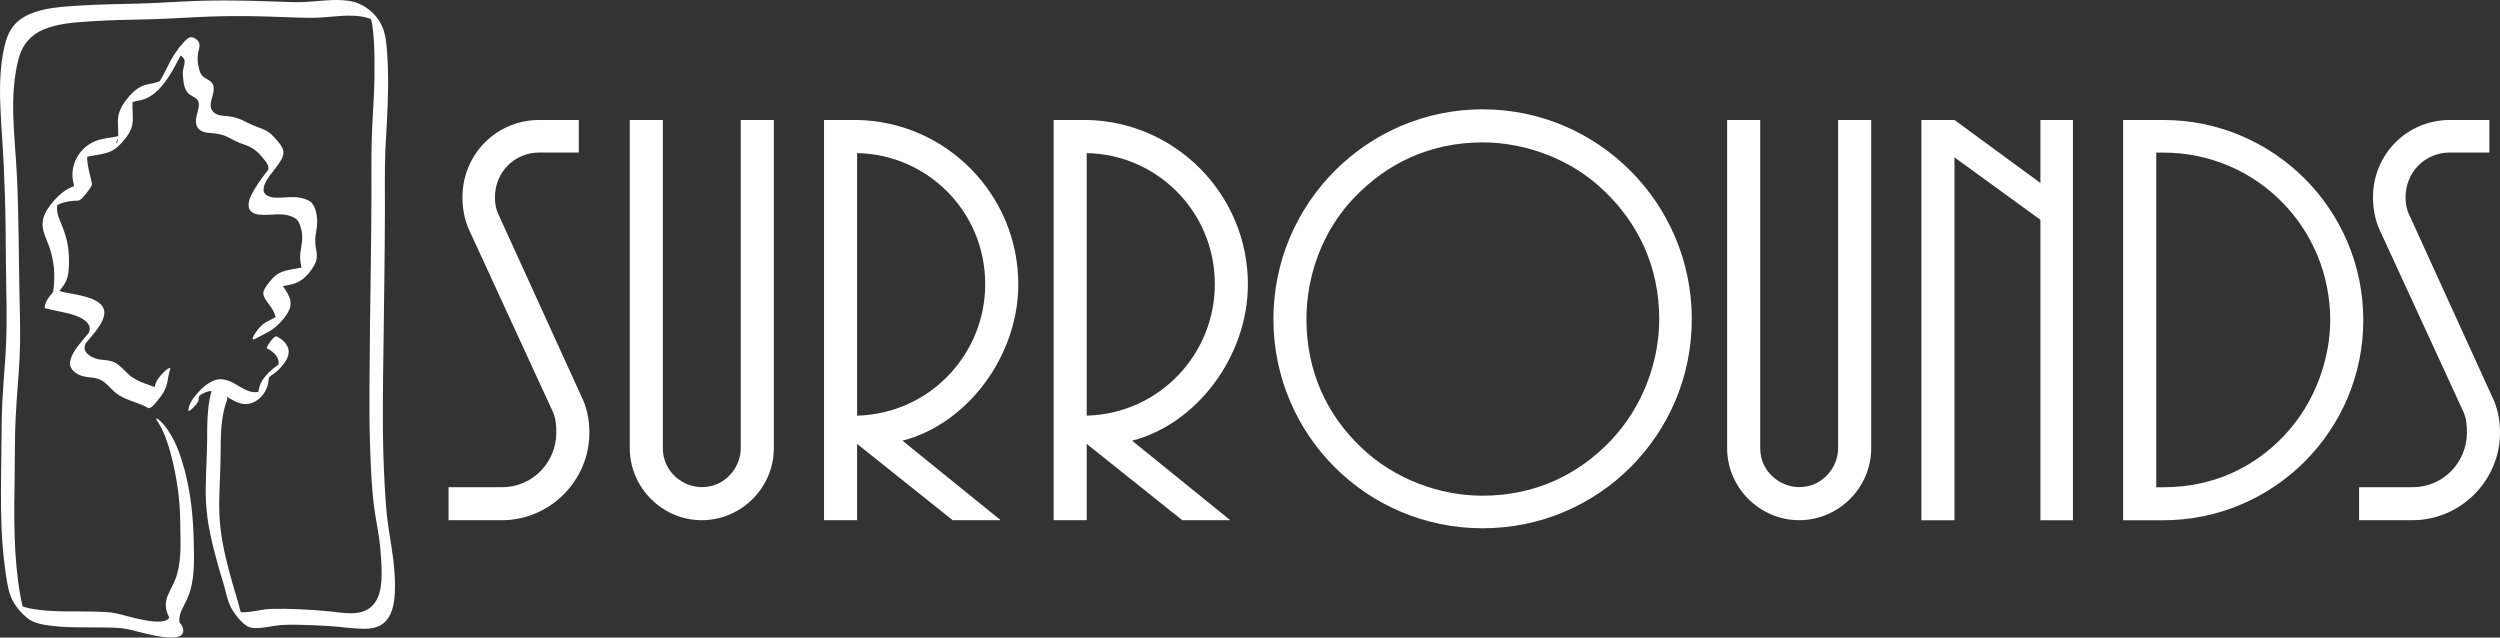 <?xml version="1.0" encoding="UTF-8"?>
<svg id="Group_34" data-name="Group 34" xmlns="http://www.w3.org/2000/svg" xmlns:xlink="http://www.w3.org/1999/xlink" viewBox="0 0 386.97 98.69">
  <rect x="0" y="0" width="386.97" height="98.69" fill="#333333" stroke="none"/>
  <defs>
    <style>
      .cls-1 {
        fill: none;
      }

      .cls-2 {
        clip-path: url(#clippath-1);
      }

      .cls-3 {
        fill: #fff;
      }

      .cls-4 {
        clip-path: url(#clippath);
      }
    </style>
    <clipPath id="clippath">
      <rect class="cls-1" width="386.97" height="98.69"/>
    </clipPath>
    <clipPath id="clippath-1">
      <rect class="cls-1" width="386.97" height="98.69"/>
    </clipPath>
  </defs>
  <g class="cls-4">
    <path class="cls-3" d="M69.43,80.53v-5.12h8.26c4.87,0,8.42-3.97,8.42-8.43,0-1.16-.08-2.15-.49-3.14l-13.05-28.34c-.66-1.48-.99-3.22-.99-4.95,0-6.69,5.29-11.98,11.89-11.98h6.12v5.04h-6.12c-3.88,0-6.86,3.06-6.86,6.94,0,.99.16,1.9.58,2.72l12.8,28.08c.83,1.65,1.24,3.55,1.24,5.62,0,7.43-6.11,13.55-13.55,13.55h-8.26Z"/>
    <path class="cls-3" d="M102.6,18.57v50.8c0,3.64,3.06,6.03,6.03,6.03,3.64,0,6.03-3.06,6.03-6.03V18.57h5.12v50.8c0,6.12-5.04,11.15-11.15,11.15s-11.15-5.04-11.15-11.15V18.57h5.12Z"/>
    <path class="cls-3" d="M152.5,44.02c0-11.56-9.25-20.16-19.83-20.32v40.64c11.4-.33,19.83-9.66,19.83-20.32M128.46,18.57h4.21c13.8.25,24.95,11.57,24.95,25.44,0,11.15-7.93,21.64-17.93,24.2l15.2,12.31h-7.43l-14.79-11.81v11.81h-5.12V18.57h.91Z"/>
    <path class="cls-3" d="M188.04,44.02c0-11.56-9.25-20.16-19.83-20.32v40.64c11.4-.33,19.83-9.66,19.83-20.32M164,18.57h4.21c13.79.25,24.95,11.57,24.95,25.44,0,11.15-7.93,21.64-17.93,24.2l15.2,12.31h-7.43l-14.79-11.81v11.81h-5.12V18.57h.91Z"/>
    <path class="cls-3" d="M209.66,30.55c-4.96,5.12-7.44,12.14-7.44,18.83,0,8.18,3.22,14.87,8.43,19.83,5.12,4.96,12.23,7.52,18.83,7.52,8.18,0,14.87-3.31,19.83-8.51,4.96-5.2,7.52-12.22,7.52-18.83,0-8.18-3.31-14.87-8.51-19.83-5.12-4.96-12.22-7.52-18.83-7.52-8.18,0-14.87,3.31-19.83,8.51M261.87,49.39c0,17.93-14.46,32.38-32.38,32.38s-32.38-14.46-32.38-32.38,14.54-32.47,32.38-32.47,32.38,14.54,32.38,32.47"/>
    <path class="cls-3" d="M272.46,18.57v50.8c0,3.64,3.06,6.03,6.03,6.03,3.63,0,6.03-3.06,6.03-6.03V18.57h5.12v50.8c0,6.12-5.04,11.15-11.15,11.15s-11.15-5.04-11.15-11.15V18.57h5.12Z"/>
  </g>
  <polygon class="cls-3" points="315.83 18.57 320.87 18.57 320.87 80.53 315.83 80.53 315.83 34.02 302.53 24.36 302.53 80.53 297.41 80.53 297.41 18.57 302.53 18.57 315.83 28.32 315.83 18.57"/>
  <g class="cls-2">
    <path class="cls-3" d="M353.58,67.4c5.04-5.29,7.11-12.31,7.11-17.84,0-14.29-11.4-25.94-25.85-25.94h-1.08v51.8h1.08c7.76,0,14.04-3.06,18.75-8.01M328.63,80.53V18.57h6.2c17.1,0,30.98,13.88,30.98,30.98s-13.88,30.98-30.98,30.98h-6.2Z"/>
    <path class="cls-3" d="M365.16,80.53v-5.12h8.27c4.87,0,8.42-3.97,8.42-8.43,0-1.16-.09-2.15-.5-3.14l-13.05-28.34c-.66-1.48-.99-3.22-.99-4.95,0-6.69,5.29-11.98,11.9-11.98h6.11v5.04h-6.11c-3.88,0-6.86,3.06-6.86,6.94,0,.99.16,1.9.58,2.72l12.8,28.08c.83,1.65,1.24,3.55,1.24,5.62,0,7.43-6.11,13.55-13.55,13.55h-8.27Z"/>
    <path class="cls-3" d="M2.85,93.54s.03.03.04.05c-.08-.05-.14-.08-.04-.05M60.24,82.36c-.52-3.17-.66-6.41-.81-9.61-.29-6.59-.14-13.2-.06-19.79.08-6.62.19-13.24.21-19.86.01-3.21-.05-6.43.06-9.65.06-1.59.19-3.18.26-4.77.17-3.5.28-7.04.02-10.54-.1-1.35-.21-2.81-.77-4.06-.93-2.06-2.88-3.6-5.1-3.94-2.34-.36-4.71.08-7.05.18-1.38.06-2.77-.04-4.15-.08-1.34-.04-2.68-.09-4.02-.12-2.57-.06-5.15-.07-7.73,0-3.14.09-6.28.34-9.42.43-3.22.09-6.45.11-9.67.33-2.46.17-5.14.31-7.44,1.31-.92.4-1.77.97-2.42,1.75-.78.93-1.17,2.05-1.45,3.22C.01,10.14-.07,13.22.05,16.27c.12,3.19.4,6.37.54,9.56.15,3.2.25,6.41.28,9.62.04,3.29.04,6.57.11,9.86.07,3.25.08,6.47-.13,9.71-.21,3.23-.52,6.46-.58,9.7-.05,3.21-.08,6.42-.11,9.62-.03,3.15-.02,6.3.19,9.44.11,1.56.27,3.12.49,4.67.19,1.28.35,2.63.82,3.85.51,1.31,1.55,2.56,2.64,3.42.76.59,1.67.83,2.6.99,3.11.54,6.29.35,9.43.42,1.15.02,2.35.03,3.49.27.63.13,1.26.31,1.89.46,1.52.38,3.09.78,4.67.82.95.03,2.25-.14,1.94-1.41-.08-.33-.3-.66-.55-.96-.07-.62.06-1.23.34-1.85.45-.98,1-1.89,1.31-2.93.74-2.48.62-5.08.57-7.63-.07-3.79-.45-7.52-1.43-11.2-.55-2.06-1.27-4.13-2.44-5.92-.41-.63-.89-1.24-1.46-1.74-.07-.06-.34-.33-.43-.25-.09.08.15.44.17.47.96,1.45,1.55,3.23,2.02,4.94.53,1.94.9,3.93,1.16,5.92.21,1.64.31,3.27.32,4.92.02,2.63.23,5.29-.49,7.85-.33,1.16-.94,2.14-1.42,3.24-.48,1.11-.42,2.14.1,3.23.03.07.08.13.11.19-.55,1.52-5.81,0-6.66-.22-.55-.14-1.11-.3-1.67-.41-1.04-.21-2.14-.22-3.21-.25-3.15-.09-6.33.12-9.46-.39-.5-.08-1.01-.18-1.49-.34-.07-.02-.14-.06-.21-.09-.15-.56-.26-1.13-.36-1.7-.53-2.99-.77-6.02-.87-9.05-.1-3.08-.06-6.17,0-9.25.05-3.03,0-6.07.15-9.1.15-3.17.46-6.33.62-9.5.15-3.14.05-6.27-.02-9.41-.13-6.25-.1-12.5-.41-18.75-.29-5.97-1.27-12.2.29-18.08.56-2.12,1.92-3.68,3.96-4.5,2.19-.88,4.67-1.03,7-1.2,3.15-.22,6.31-.25,9.47-.33,2.99-.08,5.97-.3,8.96-.41,2.54-.09,5.08-.1,7.62-.05,2.75.05,5.49.22,8.23.24,2.23.02,4.43-.43,6.66-.32.89.04,1.8.18,2.64.52.29,1.21.38,2.48.45,3.71.1,1.81.1,3.62.07,5.43-.05,3.22-.34,6.42-.42,9.63-.09,3.15-.03,6.31-.05,9.46-.01,3.14-.05,6.28-.09,9.42-.08,6.41-.18,12.83-.21,19.25-.01,3.12-.02,6.24.1,9.36.11,3.15.23,6.34.65,9.46.2,1.49.5,2.97.72,4.45.19,1.32.3,2.66.37,4,.1,2.19.21,5.3-1.65,6.86-1.74,1.46-4.42.82-6.46.63-2.98-.27-6.02-.45-9.01-.37-1.03.03-2.06.3-3.09.43-.49.06-.99.12-1.48.08-.03,0-.05-.01-.08-.01-.15-.54-.28-1.09-.44-1.63-.45-1.52-.91-3.03-1.31-4.55-.78-2.93-1.43-5.91-1.55-8.95-.12-3.1.18-6.2.19-9.31.01-2.86,0-5.77,1.02-8.49.13-.36-.64-1.14-.85-1.38-.07-.09-1.17-1.19-1.21-1.07-1.09,2.89-1.03,5.99-1.05,9.03-.03,3.17-.34,6.35-.16,9.52.18,3.22.97,6.4,1.83,9.5.38,1.35.83,2.69,1.17,4.05.26,1.05.52,2.08,1.11,3,.53.84,1.21,1.7,2.01,2.29.37.27.75.4,1.2.44,1.07.08,2.14-.15,3.19-.32,1.29-.21,2.56-.19,3.87-.17,1.64.03,3.28.09,4.91.21,1.42.1,2.84.3,4.27.38,1.01.06,2.07.06,3.03-.32,2.37-.95,2.64-3.96,2.65-6.16.02-2.88-.45-5.69-.91-8.51"/>
    <path class="cls-3" d="M39.42,52.5c.76-.45,1.57-.8,2.33-1.25,1.08-.65,2-1.61,2.68-2.67.5-.78.71-1.5.42-2.4-.27-.81-.78-1.49-1.27-2.18-.17-.24-.37-.5-.47-.78-.03-.09-.04-.18-.05-.28,0-.01,0-.02,0-.03.14-.92-.4-.26-1.62,1.97.08-.03.15-.08.22-.11.8-.33,1.74-.41,2.59-.57.67-.13,1.35-.26,1.96-.58,1.04-.55,1.95-1.66,2.49-2.67.35-.66.41-1.32.28-2.05-.16-.86-.26-1.61-.13-2.49.12-.8.29-1.6.24-2.42-.05-.87-.32-2.32-1.1-2.81-.9-.57-1.97-.69-3.01-.67-.98.02-2.02.21-2.99,0-.6-.13-1.18-.47-1.2-1.14,0-.28.06-.54.16-.8.07-.19.12-.28.18-.4.04-.08.08-.15.12-.22.15-.28-.08.1.08-.14.12-.19.24-.37.37-.55-.19.27-.05.07-.01.02.08-.1.16-.21.23-.31.28-.37.58-.73.85-1.11.47-.65,1.22-1.57,1.09-2.44-.12-.8-.83-1.51-1.34-2.09-.56-.65-1.2-1.12-2.01-1.42-.83-.31-1.64-.61-2.42-1.03-.84-.44-1.69-.76-2.63-.88-.94-.11-1.99-.01-2.61-.88-.5-.7-.11-1.64.08-2.38.18-.71.31-1.59-.32-2.12-.31-.26-.68-.41-1-.64-.39-.28-.59-.61-.73-1.06-.28-.95-.41-2.08-.15-3.04.11-.43.25-.91.05-1.34-.18-.37-.66-.72-1.06-.78-.62-.08-1.21.7-1.56,1.1,0,0-.7.78-.65.83.05-.07.11-.13.16-.2-.09.12-.19.24-.29.36-.12.16-.23.32-.34.48-.42.63-.76,1.3-1.1,1.98-.38.74-.75,1.48-1.17,2.19.12-.21-.02.03-.05.08-.06.09-.12.17-.17.26-.05.07-.19.24.03-.04-.19.25.05-.06.08-.09-.26.31.29-.3.02-.02.09-.09.18-.17.27-.26-.14.14-.05.02,0,0-.1.04-.2.12-.3.16-.74.33-1.57.36-2.33.61-1.2.4-2.13,1.38-2.87,2.38-.69.92-1.16,1.86-1.2,3.02-.04.95.13,1.91.02,2.86-.02.15-.03.3-.08.44-.25.86-.48-.51,1.04-1.17.04-.02.14-.05-.06.03-.37.16-.73.28-1.13.37-.9.19-1.82.26-2.71.51-2.71.77-4.5,3.48-4.05,6.26.17,1.03.52,2.02.68,3.05.72-.86,1.44-1.71,2.16-2.57-1.39.01-2.79.31-3.97,1.07-.77.51-1.43,1.16-2.02,1.87-.58.7-1.14,1.49-1.4,2.37-.45,1.53.24,2.78.77,4.18.61,1.61.91,3.29.9,5.01,0,.51-.03,1.01-.08,1.51-.02.25-.04.51-.1.75-.02.08-.09.2-.09.27.17-.25.34-.5.51-.75.05-.05.1-.11.15-.17-.7.98-1.78,1.82-1.88,3.11.01.03.02.07.03.1,1.49.41,3.04.58,4.51,1.07,1.08.36,2.76,1.14,2.38,2.51-.03.09-.08.18-.1.27.08-.26-.11.3.05-.08-.02.03-.03.05-.05.08-.09.14-.07.11.06-.09-.02.03-.04.06-.06.09-.12.15-.09.12.08-.1,0,0-.89,1.05-.95,1.12-.78.95-1.73,2.06-1.99,3.3-.21,1.01.47,1.71,1.33,2.13,1.16.57,2.53.23,3.65.95.57.37,1.02.88,1.5,1.35.51.5,1.05.91,1.69,1.22,1.28.62,2.68.94,3.92,1.64.36.2,1.25-.95,1.38-1.11.69-.78,1.25-1.66,1.51-2.68.18-.7.21-1.44.46-2.12.24-.68-.63.04-.77.17-.54.51-1.18,1.19-1.44,1.91-.18.51-.28,1.04-.37,1.58-.04.24-.08.49-.14.73-.12.49-.44.7.21-.04.46-.37.92-.74,1.38-1.11-1.68-.94-3.75-1.19-5.22-2.49-.72-.63-1.31-1.42-2.17-1.88-.92-.49-1.98-.31-2.94-.61-.67-.21-1.59-.72-1.74-1.48-.05-.26,0-.52.09-.76.08-.19-.09.24.04-.09.07-.17.08,0-.01.01.09-.02.08-.13-.04.05.07-.09.13-.22.22-.29-.3.26-.1.13-.01.02.07-.08.13-.16.2-.24.11-.13.21-.25.32-.38.33-.38.65-.77.95-1.17.53-.71,1.07-1.5,1.24-2.38.49-2.46-3.44-3.03-5.07-3.36-.53-.11-1.16-.16-1.67-.36-.05-.02-.1-.02-.14-.04-.07-.02,0-.12-.02-.13-.03-.02-.38.51-.53.71-.18.24.06-.07.09-.1.53-.6,1.06-1.23,1.42-1.95.47-.96.48-2.12.49-3.17,0-1.05-.09-2.09-.32-3.11-.26-1.16-.7-2.24-1.16-3.34-.33-.77-.51-1.7-.25-2.52.02-.07.06-.13.08-.2-.05.15.16-.18-.05.08-.16.2-.41.69-.66.76.17-.05.19-.14.34-.23.17-.1.35-.19.54-.27.91-.38,1.9-.51,2.88-.52.4,0,1.06-.86,1.27-1.12.19-.23.37-.46.53-.7.08-.12.39-.56.35-.75-.33-2-1.25-3.89-.35-5.88-.64.77-1.29,1.53-1.93,2.3,1.64-1.07,3.72-.69,5.42-1.59.53-.28.99-.71,1.4-1.14.59-.63,1.17-1.35,1.5-2.16.36-.87.3-1.82.26-2.74-.02-.43-.04-.87-.01-1.3.01-.22.03-.46.09-.67.01-.06.04-.13.06-.19.13-.68-.64,1.03-.8.9.05.04-.31.12.04,0,.04-.01.1-.05.15-.07.19-.08.38-.13.58-.18.4-.1.81-.17,1.22-.27,2.1-.52,3.52-2.41,4.6-4.17.54-.88,1.01-1.8,1.48-2.72.19-.36.38-.72.57-1.08.04-.08.23-.33,0,0,.07-.1.25-.34-.07.09-.48.64,0,0,.08-.1.22-.29.69-.71-.23.23-.27.23-.53.46-.79.69.09-.06.46.17.57.25.26.19.48.41.5.74.05.69-.33,1.32-.28,2.02.09,1.13.13,2.57,1.17,3.25.41.27.98.48,1.21.95.22.46.07,1.06-.05,1.52-.27,1.05-.65,2.28.42,3.02.49.34,1.11.38,1.68.42.67.05,1.33.15,1.96.37.59.21,1.13.54,1.69.82.51.26,1.04.45,1.57.63,1.13.4,1.88.98,2.64,1.9.33.4.76.85.92,1.36.06.17.05.34.04.52,0,0-.04.16-.02.07.03-.1-.02.04-.03.06.08-.12.05-.12,0,0,.12-.25-.02.02-.1.12-.09.12-.19.24-.28.36-.17.22-.34.44-.5.66-.44.6-.86,1.21-1.23,1.85-.45.76-1.07,1.84-.87,2.77.23,1.05,1.45,1.16,2.35,1.17,1.35.02,2.72-.28,4.03.16.33.11.64.26.92.45.34.23.48.64.63,1.02.24.62.35,1.27.34,1.93-.01,1.03-.34,2.03-.33,3.06,0,.58.17,1.13.25,1.7.03.21.04.43.03.64,0,.09-.02.18-.03.27-.01.1-.06.09-.01.06.2-.11.89-1.19,1.08-1.36.06-.06.16-.12.21-.18.06-.1-.05.03-.12.06-.06.03-.3.11-.44.16-.46.14-.94.22-1.41.31-1.13.21-2.36.33-3.29,1.06-.53.42-.99.97-1.38,1.52-.23.33-.49.69-.57,1.1-.06.33.06.64.22.92.51.91,1.3,1.66,1.6,2.68.07.23.11.47.09.71,0,.06-.02.14-.02.2,0,.08,0,.08-.01.05-.06-.13.8-1.05.93-1.17.39-.37.15-.12.09-.1,0,0-.14.1-.06.05.03-.02-.17.1-.22.13-.25.15-.51.29-.77.42-.52.27-1.05.53-1.56.83-.66.39-1.21,1.11-1.63,1.74-.12.18-.66,1.15-.04.78"/>
    <path class="cls-3" d="M41.32,53.93c.73.34,1.47.93,1.74,1.72.06.2.09.41.08.61,0,.15-.13.35-.12.48-.04-.32.78-.8.26-.41-.15.11-.3.21-.45.31-.85.59-1.61,1.3-2.18,2.17-.41.62-.58,1.27-.69,1.99-.08.49-.39.91.27.12.62-.74.44-.45.05-.34-.24.07-.49.11-.74.12-.82.03-1.57-.36-2.26-.76-1.36-.78-2.68-1.69-4.28-.99-.98.43-1.81,1.17-2.5,1.98-.62.72-1.3,1.62-1.34,2.61-.01.31.72-.41.76-.45.27-.28.8-.8.82-1.23,0-.1.08-.69.16-.68.05,0-.36.32-.04.09.17-.13.34-.25.52-.35.66-.37,1.36-.51,2.09-.3,1.55.45,2.74,1.82,4.4,1.92,1.73.1,3.29-1.49,3.61-3.13.06-.3.08-.61.15-.91.03-.13.12-.28.13-.41-.03.3-.71.74-.23.38.64-.48,1.28-.89,1.83-1.49.71-.77,1.55-1.85,1.27-2.97-.23-.89-1-1.55-1.8-1.93-.45-.21-1.69,1.75-1.53,1.83"/>
  </g>
</svg>